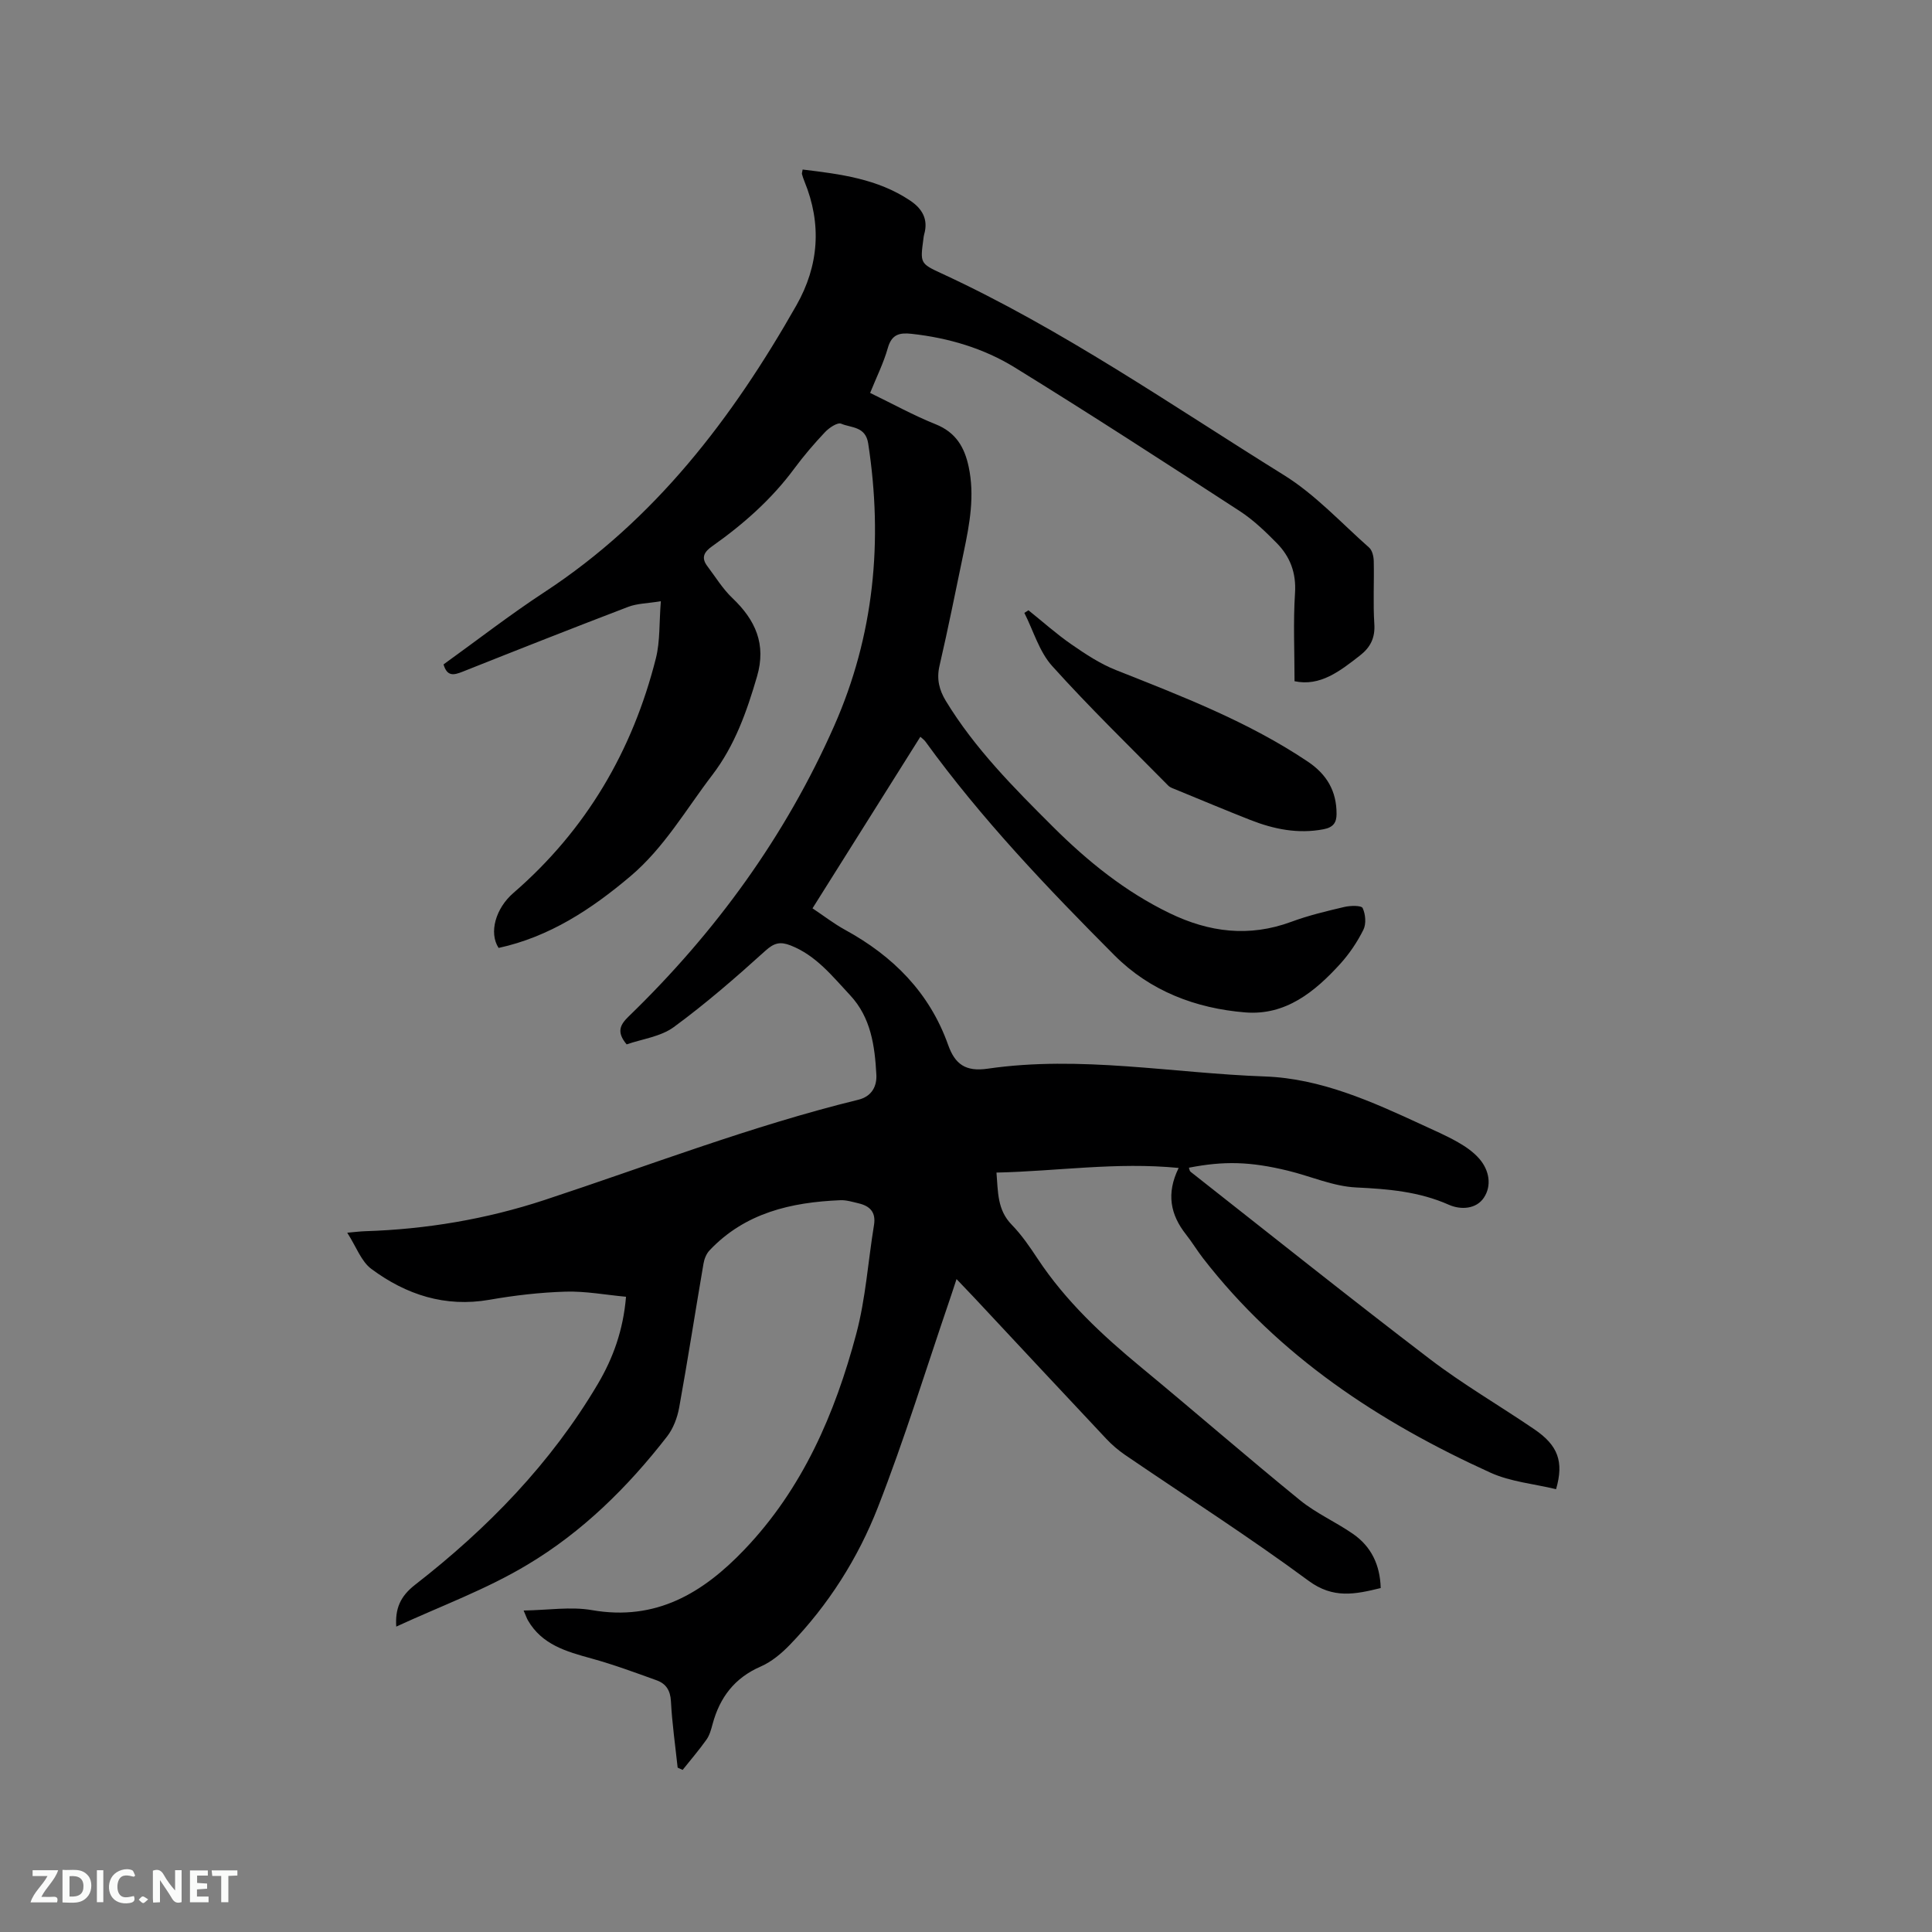 <svg enable-background="new 0 0 400 400" viewBox="0 0 400 400" xmlns="http://www.w3.org/2000/svg"><rect x="0" y="0" width="400" height="400" fill="#808080" stroke="none"/><path d="m82.04 336.77c-.24-3.65.77-6.23 3.9-8.66 15-11.66 28.13-25.14 37.86-41.62 3.13-5.31 5.23-11.07 5.81-18.01-4.22-.39-8.37-1.18-12.5-1.06-5.27.16-10.56.77-15.75 1.68-9.2 1.61-17.27-1.04-24.47-6.38-2.11-1.56-3.13-4.6-5-7.5 1.7-.15 2.69-.28 3.68-.31 12.68-.4 25.09-2.49 37.13-6.45 21.61-7.12 42.86-15.35 65.01-20.77 2.81-.69 3.86-2.82 3.73-5.2-.32-5.92-1.11-11.82-5.44-16.45-3.68-3.93-7.03-8.23-12.32-10.3-2.13-.83-3.39-.55-5.21 1.1-6.1 5.52-12.33 10.94-18.96 15.8-2.74 2.01-6.61 2.48-9.77 3.59-2.19-2.62-1.31-4.11.45-5.82 17.93-17.36 32.4-37.23 42.51-60.1 8.28-18.73 10.15-38.32 7.05-58.5-.55-3.57-3.52-3.2-5.6-4.09-.75-.32-2.5.85-3.35 1.76-2.25 2.38-4.4 4.9-6.35 7.53-4.72 6.39-10.58 11.55-17.01 16.09-1.69 1.19-2.32 2.37-.99 4.12 1.69 2.24 3.18 4.7 5.19 6.61 4.77 4.54 7.05 9.55 5.09 16.24-2.12 7.26-4.59 14.28-9.26 20.39-5.46 7.14-9.95 15.04-16.95 20.96-8.09 6.84-16.77 12.55-27.29 14.84-2.06-3.17-.6-8.21 3.05-11.37 15.06-13.03 24.68-29.42 29.52-48.62.88-3.51.66-7.3 1.02-11.79-2.77.45-4.89.45-6.75 1.16-11.47 4.38-22.89 8.89-34.3 13.43-1.8.71-3.19 1.06-3.94-1.51 6.96-5.01 13.74-10.28 20.9-14.97 22.89-15 38.88-35.99 52.16-59.38 4.66-8.21 5.28-16.84 1.66-25.66-.2-.49-.37-.99-.51-1.5-.05-.18.05-.4.14-.95 7.76.94 15.48 1.9 22.23 6.41 2.52 1.68 3.83 3.89 2.93 7.01-.09.3-.12.63-.16.94-.66 4.97-.72 5.09 3.76 7.15 25.01 11.55 47.58 27.28 70.86 41.74 6.5 4.03 11.87 9.9 17.66 15.02.65.57.94 1.83.96 2.79.1 4.35-.16 8.71.12 13.04.19 2.89-.84 4.86-2.98 6.52-4.12 3.21-8.22 6.45-13.54 5.32 0-6.23-.29-12.26.1-18.25.27-4.2-1.02-7.54-3.78-10.35-2.36-2.4-4.86-4.8-7.67-6.63-15.45-10.04-30.91-20.07-46.59-29.74-6.43-3.96-13.7-6.11-21.29-6.95-2.5-.28-4.16.05-4.97 2.91-.88 3.12-2.36 6.07-3.67 9.32 4.63 2.24 8.99 4.66 13.57 6.49 4.17 1.67 5.97 4.74 6.83 8.79 1.28 5.98.21 11.81-1.01 17.63-1.65 7.88-3.21 15.77-5.03 23.61-.63 2.73-.05 4.99 1.31 7.24 6.01 9.88 14.1 18 22.2 26.08 7.16 7.13 14.96 13.44 24.15 17.88 8.2 3.97 16.47 5 25.18 1.78 3.56-1.32 7.3-2.21 11-3.08 1.24-.29 3.51-.33 3.77.23.6 1.28.77 3.26.16 4.49-1.26 2.53-2.9 4.97-4.8 7.07-5.26 5.78-11.3 10.72-19.65 10.05-10.27-.83-19.72-4.43-27.09-11.82-13.92-13.97-27.54-28.25-39.15-44.27-.24-.33-.6-.58-1.04-.98-7.43 11.81-14.8 23.53-22.33 35.52 2.36 1.57 4.44 3.19 6.72 4.44 9.94 5.43 17.5 12.99 21.35 23.81 1.43 4.04 3.62 5.61 8.2 4.95 19.18-2.79 38.24.93 57.36 1.61 11.61.41 22.18 5.2 32.59 10.01 2.5 1.16 5.04 2.25 7.42 3.61 1.63.93 3.26 2.06 4.46 3.47 2.03 2.37 2.56 5.52.9 8.01-1.58 2.38-4.78 2.56-7.26 1.46-6.15-2.73-12.52-3.26-19.16-3.58-4.76-.22-9.41-2.32-14.14-3.47-7.88-1.91-13.23-2.03-20.51-.62.11.29.13.67.33.83 16.5 12.97 32.89 26.07 49.57 38.8 6.89 5.26 14.45 9.64 21.62 14.53 4.89 3.33 6.15 6.67 4.5 12.4-4.52-1.1-9.41-1.52-13.61-3.43-23.02-10.47-43.78-24.1-59.5-44.41-1.23-1.59-2.27-3.33-3.52-4.91-3.2-4.06-4.13-8.44-1.51-13.76-12.91-1.26-25.15.68-37.72.96.33 4.02.15 7.71 3.14 10.78 2.06 2.11 3.76 4.6 5.39 7.07 5.8 8.77 13.36 15.81 21.4 22.45 11.03 9.11 21.82 18.5 32.91 27.53 3.34 2.72 7.42 4.51 10.98 6.98 3.79 2.63 5.6 6.44 5.73 11.21-5.29 1.29-9.82 2.27-14.94-1.51-12.35-9.12-25.32-17.41-38.01-26.07-1.38-.95-2.69-2.07-3.84-3.29-9.15-9.73-18.26-19.51-27.38-29.27-1.08-1.15-2.18-2.29-3.65-3.83-.56 1.69-.98 3.02-1.44 4.35-4.89 14.31-9.33 28.8-14.83 42.87-4.13 10.58-10.25 20.23-18.23 28.49-1.73 1.79-3.79 3.52-6.03 4.5-5.42 2.35-8.48 6.39-9.97 11.9-.3 1.12-.62 2.32-1.27 3.24-1.54 2.17-3.28 4.19-4.94 6.27-.34-.16-.69-.31-1.03-.47-.49-4.58-1.15-9.15-1.39-13.74-.12-2.27-1.04-3.65-2.96-4.34-4.46-1.61-8.92-3.26-13.49-4.52-5.19-1.43-10.26-2.84-13.18-7.93-.2-.35-.33-.75-.87-2 5.03-.07 9.73-.85 14.15-.08 13.26 2.31 22.97-3.53 31.57-12.54 12.06-12.63 18.75-28.14 23.15-44.66 1.95-7.31 2.44-15.01 3.67-22.52.44-2.68-.85-3.96-3.22-4.51-1.23-.29-2.5-.69-3.73-.64-10.19.42-19.74 2.6-27.1 10.39-.66.7-1.09 1.78-1.25 2.75-1.7 9.92-3.24 19.87-5.03 29.77-.38 2.1-1.22 4.35-2.51 6.01-8.12 10.47-17.55 19.77-28.89 26.53-8.51 5.13-18.03 8.6-27.18 12.83z" fill="#000001"/><path d="m212.93 126.35c2.96 2.37 5.8 4.92 8.91 7.07 2.92 2.02 5.96 4.03 9.23 5.32 13.66 5.42 27.37 10.68 39.69 18.94 3.98 2.67 5.97 6.14 5.96 10.84 0 1.77-.66 2.78-2.7 3.17-5.32 1.01-10.31-.02-15.19-1.94-5.11-2.01-10.18-4.14-15.27-6.23-.58-.24-1.26-.44-1.68-.86-8.08-8.2-16.36-16.23-24.05-24.78-2.68-2.98-3.87-7.29-5.75-10.99.27-.18.56-.36.85-.54z" fill="#000001"/><g fill="#fafbfa"><path d="m37.59 393.81c-.92.31-1.52.05-2-.78-.7-1.2-1.52-2.34-2.47-3.78v4.59c-.55.03-.95.05-1.41.07-.03-.37-.06-.64-.06-.91 0-1.91 0-3.81 0-5.7 1.13-.41 1.77-.03 2.29.91.62 1.11 1.38 2.14 2.31 3.19v-4.2h1.35v6.61z"/><path d="m12.94 393.88v-6.75c1.9.19 3.93-.54 5.37 1.29.8 1.01.78 2.88.03 3.97-1.37 1.97-3.4 1.51-5.4 1.49m1.45-1.22c2.04.12 2.92-.58 2.89-2.21-.03-1.51-.98-2.19-2.89-2z"/><path d="m11.81 393.87h-5.49c.68-2.18 2.47-3.48 3.51-5.45h-3.08v-1.21h5.29c-.71 2.13-2.44 3.48-3.47 5.51.86 0 1.63.04 2.39-.01.79-.05 1.14.21.85 1.16"/><path d="m39.33 393.86v-6.61h3.7v1.07h-2.22v1.52c.68.04 1.34.09 2.07.13v1.07c-.72.05-1.38.09-2.1.14v1.48h2.4v1.19h-3.85z"/><path d="m27.71 388.56c-1.15-.3-2.46-.61-3.1.64-.37.73-.41 1.93-.06 2.67.63 1.35 1.99.93 3.17.68.35.94-.01 1.32-.93 1.46-1.62.25-3.05-.27-3.76-1.48-.73-1.24-.6-3.03.31-4.17.88-1.11 2.71-1.7 4-1.16.32.13.44.74.65 1.12-.1.08-.19.16-.28.24"/><path d="m49.15 387.24v1.07c-.59.02-1.17.05-1.87.08v5.44h-1.48v-5.44h-1.85c-.05-.4-.08-.73-.13-1.15z"/><path d="m20.06 387.21h1.33v6.62h-1.33z"/><path d="m30.68 393.25c-.49.38-.8.79-1.05.76-.32-.05-.6-.45-.9-.7.26-.24.51-.64.8-.67.29-.04.62.3 1.15.61"/></g></svg>